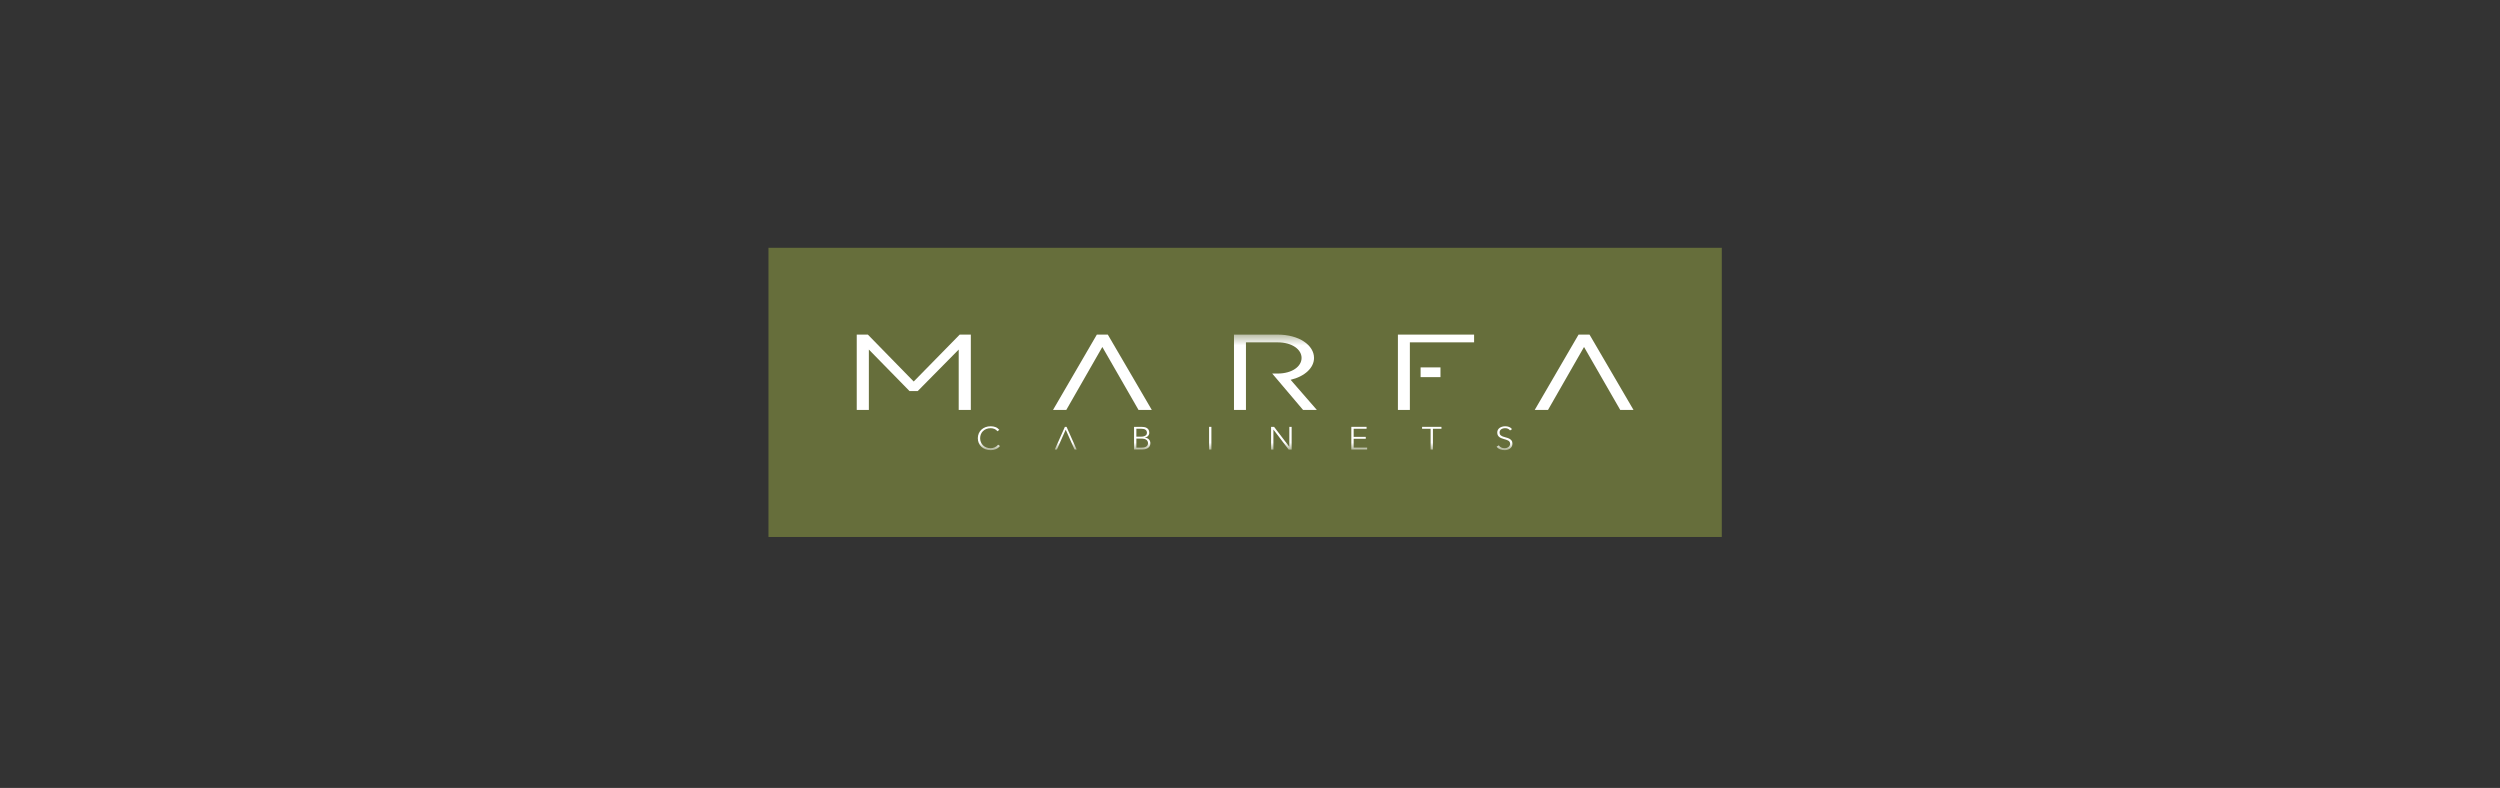 <svg width="257" height="81" viewBox="0 0 257 81" fill="none" xmlns="http://www.w3.org/2000/svg">
<rect x="0" y="0" width="257" height="81" fill="#333333" stroke="none"/>
<rect x="79" y="25.473" width="98" height="29.727" fill="#666E3B"/>
<path fill-rule="evenodd" clip-rule="evenodd" d="M98.658 34.397L93.929 39.22L89.217 34.397H88.073V42.141H89.319V35.934L93.502 40.205H94.338L98.555 35.934V42.141H99.801V34.397H98.658Z" fill="white"/>
<path fill-rule="evenodd" clip-rule="evenodd" d="M146.037 38.769V37.768H148.081V38.769H146.037Z" fill="white"/>
<path fill-rule="evenodd" clip-rule="evenodd" d="M143.705 34.397V42.141H144.934V39.611V38.667V37.87V37.543V35.193H151.537V34.397H143.705Z" fill="white"/>
<path fill-rule="evenodd" clip-rule="evenodd" d="M112.756 34.397L108.25 42.141H109.615L113.32 35.669L117.04 42.141H118.405L113.883 34.397H112.756Z" fill="white"/>
<path fill-rule="evenodd" clip-rule="evenodd" d="M162.276 34.397L157.77 42.141H159.135L162.839 35.669L166.56 42.141H167.926L163.403 34.397H162.276Z" fill="white"/>
<mask id="mask0_7366_26069" style="mask-type:luminance" maskUnits="userSpaceOnUse" x="88" y="34" width="80" height="13">
<path fill-rule="evenodd" clip-rule="evenodd" d="M88.072 46.276V34.396H167.925V46.276H88.072Z" fill="white"/>
</mask>
<g mask="url(#mask0_7366_26069)">
<path fill-rule="evenodd" clip-rule="evenodd" d="M128.084 38.401V35.193H131.326C132.846 35.193 133.802 35.934 133.802 36.797C133.802 37.66 132.846 38.401 131.326 38.401H130.784L133.955 42.141H135.372L132.675 39.043C134.126 38.7 135.082 37.815 135.082 36.797C135.082 35.492 133.563 34.396 131.326 34.396H126.854V42.141H128.084V39.377V39.198V38.401Z" fill="white"/>
<path fill-rule="evenodd" clip-rule="evenodd" d="M102.798 45.85C102.675 46.002 102.533 46.111 102.371 46.177C102.209 46.243 102.034 46.276 101.845 46.276C101.65 46.276 101.471 46.245 101.308 46.185C101.145 46.124 101.005 46.04 100.889 45.931C100.774 45.822 100.683 45.692 100.618 45.541C100.553 45.39 100.52 45.226 100.52 45.047C100.52 44.87 100.553 44.706 100.618 44.556C100.683 44.406 100.774 44.277 100.889 44.168C101.005 44.059 101.145 43.974 101.308 43.912C101.471 43.85 101.65 43.82 101.845 43.82C102.019 43.82 102.182 43.848 102.333 43.904C102.484 43.96 102.616 44.054 102.729 44.186L102.534 44.335C102.454 44.224 102.352 44.144 102.228 44.094C102.103 44.043 101.976 44.018 101.845 44.018C101.679 44.018 101.528 44.044 101.395 44.097C101.261 44.15 101.146 44.222 101.053 44.315C100.958 44.407 100.886 44.516 100.835 44.642C100.784 44.767 100.759 44.902 100.759 45.047C100.759 45.193 100.784 45.328 100.835 45.454C100.886 45.579 100.958 45.688 101.053 45.781C101.146 45.873 101.261 45.946 101.395 45.998C101.528 46.051 101.679 46.078 101.845 46.078C101.911 46.078 101.978 46.07 102.049 46.056C102.118 46.042 102.187 46.02 102.253 45.99C102.319 45.96 102.383 45.923 102.443 45.878C102.503 45.833 102.557 45.778 102.603 45.715L102.798 45.85Z" fill="white"/>
<path fill-rule="evenodd" clip-rule="evenodd" d="M116.818 46.017H117.365C117.505 46.017 117.618 46.002 117.703 45.971C117.789 45.94 117.855 45.901 117.901 45.855C117.947 45.809 117.977 45.76 117.993 45.709C118.009 45.657 118.017 45.61 118.017 45.568C118.017 45.483 117.998 45.409 117.962 45.347C117.926 45.286 117.879 45.236 117.821 45.197C117.763 45.158 117.697 45.131 117.624 45.113C117.55 45.095 117.476 45.087 117.401 45.087H116.818V46.017ZM116.818 44.889H117.314C117.437 44.889 117.538 44.875 117.615 44.848C117.692 44.82 117.753 44.786 117.796 44.747C117.839 44.708 117.868 44.665 117.883 44.62C117.897 44.575 117.905 44.533 117.905 44.496C117.905 44.415 117.889 44.347 117.859 44.293C117.829 44.239 117.789 44.196 117.738 44.165C117.687 44.133 117.628 44.11 117.56 44.097C117.493 44.084 117.421 44.077 117.347 44.077H116.818L116.818 44.889ZM116.58 43.879H117.319C117.415 43.879 117.513 43.886 117.612 43.9C117.711 43.915 117.8 43.944 117.878 43.99C117.957 44.035 118.021 44.097 118.071 44.177C118.12 44.258 118.145 44.364 118.145 44.496C118.145 44.615 118.106 44.718 118.029 44.806C117.952 44.894 117.837 44.952 117.685 44.981V44.987C117.769 44.994 117.846 45.012 117.916 45.042C117.986 45.072 118.047 45.111 118.098 45.161C118.148 45.21 118.188 45.269 118.215 45.337C118.243 45.405 118.257 45.48 118.257 45.562C118.257 45.696 118.228 45.805 118.172 45.89C118.115 45.975 118.044 46.041 117.958 46.09C117.872 46.138 117.779 46.171 117.679 46.189C117.579 46.206 117.486 46.215 117.399 46.215H116.58V43.879Z" fill="white"/>
<path fill-rule="evenodd" clip-rule="evenodd" d="M124.293 46.216V43.879H124.532V46.216H124.293Z" fill="white"/>
<path fill-rule="evenodd" clip-rule="evenodd" d="M130.667 43.879H130.975L132.536 45.925H132.543V43.879H132.782V46.216H132.474L130.914 44.169H130.906V46.216H130.667L130.667 43.879Z" fill="white"/>
<path fill-rule="evenodd" clip-rule="evenodd" d="M138.917 43.879H140.484V44.077H139.156V44.909H140.401V45.107H139.156V46.018H140.543V46.216H138.917V43.879Z" fill="white"/>
<path fill-rule="evenodd" clip-rule="evenodd" d="M147.067 44.078H146.191V43.88H148.182V44.078H147.306V46.216H147.067L147.067 44.078Z" fill="white"/>
<path fill-rule="evenodd" clip-rule="evenodd" d="M154.077 45.784C154.14 45.883 154.221 45.957 154.322 46.005C154.422 46.054 154.536 46.078 154.664 46.078C154.743 46.078 154.818 46.066 154.888 46.045C154.958 46.023 155.019 45.992 155.071 45.952C155.123 45.913 155.164 45.865 155.194 45.809C155.224 45.753 155.239 45.689 155.239 45.619C155.239 45.538 155.22 45.47 155.183 45.418C155.146 45.365 155.096 45.321 155.033 45.287C154.97 45.253 154.9 45.224 154.821 45.199C154.742 45.175 154.662 45.151 154.578 45.127C154.495 45.103 154.414 45.075 154.336 45.044C154.257 45.014 154.187 44.973 154.124 44.924C154.061 44.874 154.011 44.812 153.974 44.738C153.937 44.663 153.918 44.57 153.918 44.46C153.918 44.357 153.94 44.265 153.985 44.184C154.029 44.104 154.09 44.037 154.166 43.983C154.242 43.929 154.329 43.888 154.428 43.861C154.527 43.833 154.631 43.82 154.739 43.82C154.879 43.82 155.009 43.842 155.129 43.888C155.248 43.932 155.351 44.008 155.438 44.114L155.232 44.249C155.171 44.172 155.101 44.114 155.02 44.075C154.939 44.037 154.843 44.018 154.732 44.018C154.655 44.018 154.581 44.027 154.512 44.046C154.441 44.065 154.381 44.092 154.329 44.128C154.277 44.165 154.235 44.211 154.204 44.266C154.173 44.321 154.157 44.385 154.157 44.46C154.157 44.577 154.189 44.666 154.254 44.729C154.32 44.792 154.401 44.841 154.499 44.878C154.596 44.914 154.703 44.946 154.817 44.973C154.932 45.001 155.038 45.038 155.136 45.084C155.234 45.13 155.315 45.195 155.38 45.277C155.445 45.36 155.478 45.474 155.478 45.619C155.478 45.724 155.456 45.818 155.413 45.899C155.37 45.981 155.311 46.05 155.237 46.106C155.164 46.162 155.078 46.204 154.982 46.233C154.885 46.261 154.785 46.276 154.682 46.276C154.513 46.276 154.357 46.249 154.215 46.195C154.072 46.141 153.95 46.05 153.849 45.922L154.077 45.784Z" fill="white"/>
<path fill-rule="evenodd" clip-rule="evenodd" d="M110.462 46.211H110.68L109.644 43.884H109.469L108.433 46.211H108.651L108.92 45.604L109.043 45.327L109.555 44.173L110.07 45.327H110.07L110.22 45.664L110.462 46.211Z" fill="white"/>
</g>
</svg>
